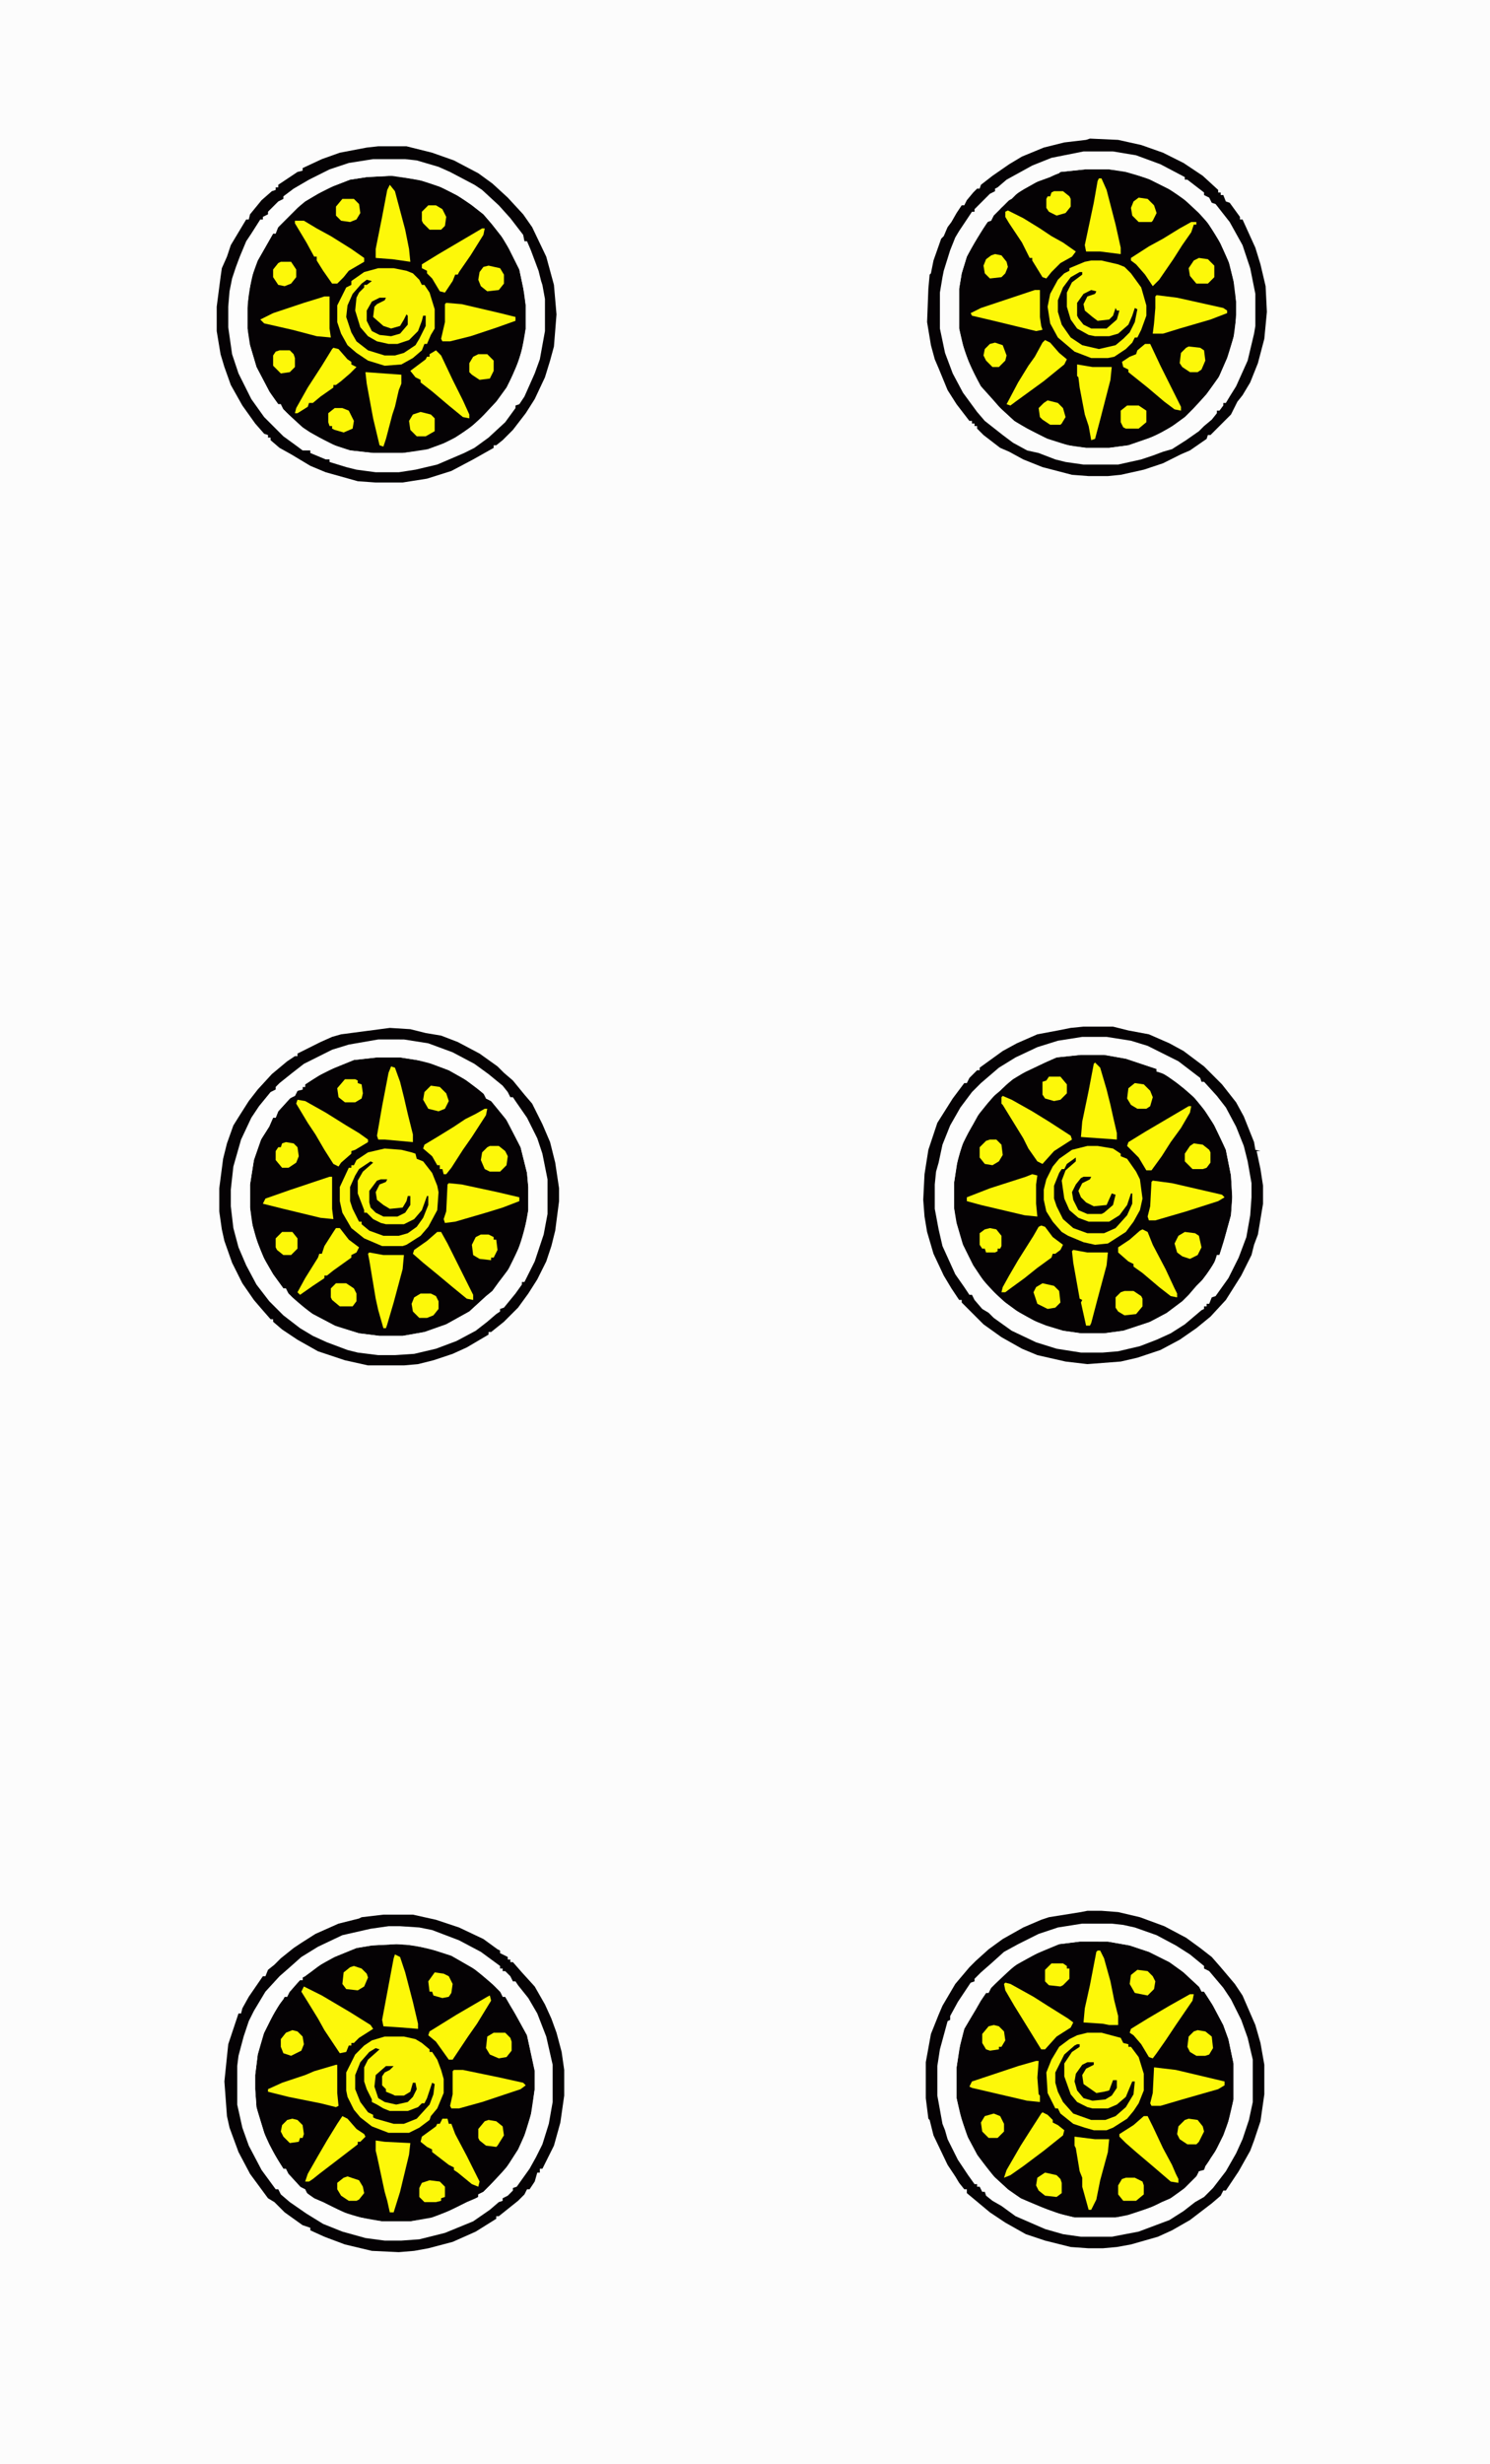 <?xml version="1.0" encoding="UTF-8"?>
<svg version="1.1" viewBox="0 0 1162 1920" width="1162" height="1920" xmlns="http://www.w3.org/2000/svg">
<path transform="translate(0)" d="m0 0h1162v1920h-1162z" fill="#FCFCFC"/>
<path transform="translate(294,824)" d="m0 0h18l19 3 19 7 11 6 11 8 7 6v2l4 2 11 13 12 23 5 20 1 11v18l-3 16-5 15-8 16-7 9-5 7-8 7-10 9-18 10-17 6-17 3h-18l-16-2-19-6-19-10-14-12-5-5v-2h-2l-8-11-8-14-6-16-3-12-1-10v-18l3-19 6-17 6-9 3-7h2l2-5 11-12h2l2-4 4-1v-2h2v-2l11-7 12-6 15-6z" fill="#050204"/>
<path transform="translate(305,137)" d="m0 0 21 3 16 5 16 8 10 7 9 7 7 8 10 13 11 22 4 19 1 9v18l-3 17-5 15-7 14-8 11-15 16-12 9-10 6-16 6-13 2-7 1h-23l-18-2-15-5-16-9-6-4-12-11-5-5v-2h-2l-7-10-10-19-6-20-1-10v-19l3-20 5-14 12-21h2l2-5 15-15 6-5 10-6 12-6 13-5 13-2z" fill="#050204"/>
<path transform="translate(309,1515)" d="m0 0 14 1 17 4 12 4 19 11 14 12 7 7v2h2l4 7 5 8 8 15 6 28v14l-3 20-5 16-5 11-9 14-13 14-5 5-4 2v2l-5 3-7 3-18 8-9 3-14 2h-22l-17-3-13-4-16-8-7-3-7-5v-2l-4-2-11-12v-2h-2l-8-13-6-12-6-19-1-4-1-14v-11l2-16 5-17 5-10 6-11 4-5 1-2h2l2-4 4-5 4-4h2v-2l6-4 8-6 11-6 17-7 12-2z" fill="#050204"/>
<path transform="translate(846,132)" d="m0 0h19l13 2 17 5 16 8 11 7 13 12 8 9 9 15 7 16 4 17 1 12v13l-2 15-5 16-7 16-9 12-9 10-5 6-11 8-10 6-11 5-15 5-15 2h-18l-14-2-16-5-16-8-10-6-13-12-10-11-4-5-9-19-5-15-2-10v-31l2-12 4-13 10-18 7-10h2l2-4 5-5 5-6 4-2 5-5 16-9 16-6 1-1z" fill="#050204"/>
<path transform="translate(843,822)" d="m0 0h18l17 3 24 8v2l6 2 10 7 9 7 5 5 8 10 5 7 8 16 3 7 4 20 1 18-1 13-6 22-3 9h-2l-2 6-6 9-6 8-5 5-5 6-16 12-14 7-19 6-15 2h-18l-14-2-17-5-17-9-11-8-12-11-8-10-6-9-8-17-5-18-1-9v-19l3-19 5-15 7-12 5-9 10-12 6-5 4-4 6-5 10-6 17-8 7-3z" fill="#050204"/>
<path transform="translate(842,1513)" d="m0 0h22l17 3 15 5 16 8 11 8 14 13v2h2l7 11 8 15 4 11 4 19v28l-4 17-4 11-7 14-7 10-1 3-4 1-2 4-11 11-12 8-20 8-13 4-7 1h-32l-16-4-19-8-7-3-10-7-12-11-12-16-8-15-6-19-2-10v-24l3-19 3-11 9-15 4-7 4-6h2l2-4 12-12 9-7 19-10 13-5z" fill="#050204"/>
<path transform="translate(844,808)" d="m0 0h19l19 3 15 5 16 8 10 6 14 11v2l4 2 11 12 8 13 8 17 4 12 3 15 1 8v11l-2 21-3 14-11 25-10 14-3 4h-2l-2 5h-2v2h-2v2l-10 8-11 8-9 5-17 7-20 5-12 1h-17l-19-3-16-5-21-10-13-10-8-6-7-8-1-3h-2l-9-13-8-16-4-9-5-21-1-8v-22l2-13 1-1 3-14 6-15 6-11 8-11 11-12 14-12 12-7 19-9 19-5zm-1 14-19 2-9 4-21 10-7 5-4 4-6 5-7 8-8 10-7 13-5 10-4 15-2 14v19l2 12 5 17 8 16 8 12 13 14 12 9 14 8 10 4 13 4 14 2h18l15-2 21-7 13-7 12-9 5-5 6-7 5-5 6-8 5-9v-2h2l4-13 5-18 1-15-1-16-4-20-9-19-9-14-7-8-8-7-10-8-9-5h-2v-2l-24-8-17-3z" fill="#FDFDFD"/>
<path transform="translate(295,810)" d="m0 0h20l19 3 21 8 18 10 13 10 6 5 6 7v2h2l11 16 6 12 4 10 5 19 1 7v27l-3 16-4 13-5 13-6 11h-2l-2 5-9 11-4 5h-2l-1 3-5 3-5 5-10 7-16 8-16 6-14 3-15 1h-13l-16-2-17-5-18-8-10-6-10-8-10-9-9-10-9-14-8-17-5-15-2-10-1-12v-13l2-18 6-21 8-17 10-14 7-8h2l2-4 8-7 12-9 22-11 13-4zm-1 14-18 2-22 9-10 6-6 4v2h-2v2l-4 1-2 4-4 2-9 10-2 5h-2l-5 10-5 8-5 15-3 19v18l2 14 4 14 6 14 6 10 8 11h2l2 4 7 7 12 9 19 10 17 5 16 2h18l17-3 17-6 18-10 13-12 5-4 6-8 8-11 8-18 5-19 1-7v-18l-1-11-5-20-10-20-13-16-4-2-2-4-13-10-14-8-13-5-12-3-13-2z" fill="#FDFDFD"/>
<path transform="translate(844,1499)" d="m0 0h23l13 2 17 5 16 8 11 6 13 11 2 1v2l4 2 9 10 7 10 8 16 4 9 4 14 2 10v33l-5 21-6 15-8 15-9 12-10 11-11 7-8 6-8 5-24 9-21 4h-24l-18-3-15-5-14-6-11-7-8-6-5-3-4-3v-2l-4-2v-2h-2v-2h-2l-12-17-8-17-3-6-1-5-3-11-2-13v-23l3-17 5-18 2-2 2-6 9-15 6-8h2l2-4 9-9 11-9 10-6 13-7 17-6 16-3zm-2 14-16 2-19 8-16 9-15 14-5 5v2h-2l-7 10-6 11-4 7-4 16-2 14v24l4 17 5 14 8 15 13 16 12 11 11 7 13 5 17 6 9 2h32l10-2 18-6 8-4 7-3 11-8 11-11v-2l4-1 5-9 6-9 6-13 4-14 2-10v-28l-4-19-4-11-9-17-6-9h-2l-2-4-13-12-10-7-16-8-15-5-17-3z" fill="#FDFDFD"/>
<path transform="translate(291,124)" d="m0 0h25l12 2 14 4 17 8 11 6 9 7 12 11 9 10 9 13v3h2l10 25 1 8 2 7 1 5v25l-5 25-6 15-7 14-3 4h-2l-2 5-9 11-12 11-12 8-7 3-22 9-17 4-10 1h-18l-15-2-21-6v-2l-5-1-10-4v-2h-6l-8-6-10-8-13-13-7-10-4-6-7-16-3-7-3-9-3-21v-16l2-16 3-12 3-10 3-5 3-8 6-9 5-8h2l2-4h2l2-4 8-8h2v-2l11-8 20-11 13-5 18-4zm14 13-19 1-13 2-18 7-14 8-5 3-20 20-1 4h-2l-12 21-3 7-4 18-1 12v16l2 13 5 17 11 21 6 8h2l2 4 11 11 6 5 11 6 14 7 10 3 18 2h23l17-2 14-5 10-5 12-8 12-11 10-11 7-10 9-21 4-16 1-8v-18l-2-14-3-14-8-16-6-10-8-10-6-7-10-8-11-7-9-5-17-6-22-4z" fill="#FDFDFD"/>
<path transform="translate(303,1501)" d="m0 0h13l16 2 13 4 15 6 18 10 12 9v2h2v2l4 2 4 4v2h2l11 14 8 16 6 16 4 19v29l-5 25-7 16-5 10-10 13-2 3h-2l-2 4-4 4h-2v2l-5 3-12 9-8 5-23 9-17 4-14 1h-13l-19-3-14-4-17-7-11-7-14-10-8-7v-2l-4-2-7-10-6-10-8-17-4-12-3-15v-30l3-16 4-14 7-15 9-14 14-15 9-7 5-5 22-12 12-5 23-5zm6 14-19 1-12 2-20 8-11 7-9 7-2 1v2h-2l-7 8-3 3v2h-2l-4 6-5 8-8 16-4 15-2 16v11l1 14 6 20 4 9 7 13 4 6h2l2 4 11 12h2l2 4 8 5 7 3 18 8 17 4 8 1h22l17-3 13-5 14-7 7-3 2-1v-2l4-2 13-13 8-10 7-11 6-15 4-15 2-16v-15l-6-27-10-18-4-7-3-5h-2l-2-4-9-9-13-10-16-9-19-6-18-3z" fill="#FDFDFD"/>
<path transform="translate(845,118)" d="m0 0h23l18 3 19 7 19 10v2l5 2 10 8v2l4 2 2 4 4 2 10 13 7 12 5 11 6 21 2 12v25l-4 20-5 14-9 19-4 4-1 3h-2l-3 6h-2l-2 4-6 7-5 3-5 5-18 12-12 3-9 4-8 1-12 3h-27l-17-3-14-4-7-3-8-2-12-7-16-13-5-5-8-9-9-13-9-19-4-14-3-14v-31l2-9 1-5 5-16 5-11 8-13 4-6h2l2-4 12-12h2v-2l8-6 17-10 19-8zm1 14-19 2-8 4-11 4-9 5-9 6-8 8-5 4-4 5v2l-3 1-13 21-3 6-4 13-2 12v31l4 17 6 15 7 13 9 10 7 8 11 10 22 12 15 5 9 2 9 1h18l15-2 20-7 13-7 11-8 15-15 12-17 7-16 5-18 1-14v-10l-2-16-4-16-8-17-10-15-13-13-14-10-16-8-14-5-9-2-9-1z" fill="#FCFCFC"/>
<path transform="translate(299,1492)" d="m0 0h23l18 4 18 6 19 9 11 8 2 1v2l6 3v2h2v2h2l7 8 10 11 8 14 5 11 4 11 4 15 2 14v20l-3 21-5 18-9 18h-2v3h-2l-2 7-4 6h-2l-2 4-5 5-15 12h-2v2l-16 10-18 8-19 5-11 2-12 1-21-1-21-5-16-6-11-5v-2l-6-2-14-10-8-8-5-3-14-19-9-17-7-19-2-9-2-27 3-29 8-24h2l1-4 5-9 11-16h2l2-5 5-4 5-5 10-8 6-4 11-7 18-8 16-4 2-1zm4 9-14 2-22 5-19 9-13 8-9 8-8 7-11 12-9 15-4 8-4 12-4 15-1 8v30l4 18 5 14 10 19 11 15h2l2 4 7 6 13 9 13 8 15 6 18 5 15 2h13l14-1 20-5 22-9 13-9 7-6 3-1v-2l4-2 4-4v-2l3-1 10-14 5-9 5-10 5-16 3-17v-29l-5-22-7-18-7-12-8-10-2-3h-2l-2-4-4-4h-2v-2h-2v-2l-15-11-17-9-21-8-10-2-15-1z" fill="#050204"/>
<path transform="translate(295,114)" d="m0 0h22l20 5 17 6 19 10 11 8 12 11 12 13 7 10 11 23 6 22 2 23-2 25-3 11-4 13-8 17-7 11-10 13-8 8-5 4h-2v2l-16 9-17 9-19 6-19 3h-21l-14-1-25-7-12-5-15-9-9-5-7-6v-2h-2v-2l-3-1-7-8-10-14-9-16-5-14-3-10-3-18v-19l3-23 1-7 4-9 3-9 12-20h2l1-4 9-11 8-7 3-1v-2h2v-2l15-10 4-1v-2l15-7 14-5 21-4zm-4 10-19 3-15 5-16 8-12 7-8 6v2l-4 2-8 8v2l-4 2v2h-2l-7 11-4 6-5 12-3 8-3 9-2 10-1 12v16l3 21 5 15 10 20 10 14 15 15 11 8 4 3h6v2l12 5h3v2l13 4 8 2 15 2h18l13-2 17-4 21-9 8-4 11-8 13-12 8-11v-2l3-1 4-6 8-18 4-11 4-22v-25l-2-11-1-3-2-8-6-16-3-7h-2l-1-5-10-13-9-10-13-12-6-4-19-10-9-4-17-5-9-1z" fill="#050204"/>
<path transform="translate(848,1489)" d="m0 0h11l13 1 17 4 19 7 17 9 11 8 9 7 7 8 11 13 6 9 10 23 4 14 3 17v23l-3 21-5 15-3 8-9 16-10 15h-2l-2 4-7 6-17 13-14 8-11 5-21 6-11 2-11 1h-11l-14-1-20-5-15-5-16-9-12-8-18-15v-3h-2l-4-5-3-5-6-9-11-23-3-12-1-1-2-16v-28l4-22 6-15 3-7 10-17 11-13 5-5 10-9 11-8 16-9 14-6 6-2 25-4zm-4 10-19 3-15 5-16 8-11 6-10 9-8 7-5 5v2l-3 1-10 15-6 11v3l-2 1-6 22-2 13v23l4 22 2 5 2 7 8 16 8 12 5 7h2v2h2l2 4h2l1 3 5 4 7 4 11 8 23 10 14 4 14 2h24l21-4 24-9 11-7 9-7 7-4 7-7 10-13 8-14 5-11 5-15 3-14v-33l-4-17-5-14-8-16-6-9-11-13-4-2v-2l-11-9-11-7-15-8-17-6-9-2-9-1z" fill="#050204"/>
<path transform="translate(850,108)" d="m0 0 22 1 18 4 17 6 16 8 15 10 12 11v2h2v2h2l2 5 3 1 8 11v2h2l10 22 4 13 4 17 1 20-2 21-5 19-6 15-6 10-4 5-5 10-16 16h-2l-1 3-13 9-7 3-14 7-15 5-18 4-10 1h-15l-13-1-23-6-15-6-11-6-7-3-13-10-5-5v-2h-2v-2h-2v-2h-2l-10-13-7-11-7-17-3-7-3-11-3-18 1-26 1-11 1-1 2-10 6-17 2-2 3-7 3-4 4-7 4-6h2l2-4 5-6 3-3h2l1-3 9-7 13-9 10-6 17-7 16-4 17-2zm-5 10-25 5-15 6-20 11-7 6-2 1v2l-4 2-12 12v2h-2l-10 15-3 5-4 10-5 16-1 5-2 12v28l4 19 6 16 8 15 11 15 6 7 14 11 8 6 11 6 9 2 13 5 8 2 14 2h27l18-4 9-3 8-3 7-2 11-7 10-7 4-4 6-5 4-5v-2h2l3-4v-2h2l3-5 5-8 9-20 5-21 1-6v-25l-4-20-6-18-10-18-11-14-3-1-2-4-4-2v-2l-13-10h-2v-2l-19-10-19-7-18-3z" fill="#050204"/>
<path transform="translate(304,801)" d="m0 0 16 1 12 3 12 2 13 5 17 9 14 10 5 5 7 6 9 11 6 7 8 16 6 14 4 16 3 20v10l-3 23-3 12-4 12-7 14-7 11-8 11-11 11-10 8h-2v2l-17 10-11 5-15 5-12 3-11 1h-28l-18-4-21-7-16-9-12-8-7-6v-2h-2l-7-8-6-7-9-13-8-16-6-17-2-9-2-14v-18l3-23 3-12 5-14 5-8 7-11 7-9 11-12 12-10 6-4h2v-2l18-9 9-4 7-2zm-9 9-23 4-13 4-22 11-9 7-10 8-3 3v2l-4 2-9 11-6 9-8 17-6 21-2 18v13l2 17 4 15 6 14 8 15 10 13 11 11 13 10 10 6 11 5 16 6 8 2 16 2h13l15-1 17-4 16-6 15-8 9-7 7-6 3-2v-2l3-1 9-11 5-7v-2h2l8-16 7-21 3-16v-27l-4-20-4-12-8-16-9-13-2-3h-2l-2-4-4-5-11-9-11-8-17-9-19-7-19-3z" fill="#050204"/>
<path transform="translate(845,800)" d="m0 0h23l12 3 16 3 16 7 11 6 16 12 14 14 11 14 6 11 8 20 1 6 4 1h-3l3 14 2 13v14l-4 24-3 8-2 8-8 16-12 19-12 13-11 9-13 9-15 8-18 6-13 3-26 2-17-2-22-5-12-5-16-9-14-10-17-17v-2h-2l-6-9-6-10-8-17-5-17-2-12-1-13 1-20 3-19 7-21 12-19 9-12h2l2-4 6-6h2v-2l18-13 11-6 16-7 16-3 10-2zm-1 8-19 3-16 5-17 8-13 8-14 12-7 7-9 12-8 14-6 15-3 14-2 7-1 10v19l3 16 3 13 10 22 7 10 4 6h2l2 4 6 7 5 3 4 4 14 10 19 9 16 5 19 3h17l12-1 17-4 13-5 11-5 11-7 13-11 2-1v-2h2v-2h2l2-5 3-1 10-14 8-16 6-16 3-17 1-14v-11l-3-17-3-12-6-15-8-15-7-9-10-11h-2l-1-3-17-13-24-12-13-4-19-3z" fill="#050204"/>
<path transform="translate(300,895)" d="m0 0 13 1 8 2 3 1 1 4 5 2 7 9 4 10 1 5-1 14-7 13-6 7-11 7-3 1h-16l-14-6-10-8-7-12-2-9v-11l7-15h2v-2h2l2-4 9-6z" fill="#FBF608"/>
<path transform="translate(848,893)" d="m0 0h8l12 2 6 4v2l5 2 7 10 3 6 2 15-2 9-5 9-6 8-14 9-10 1-9-2-12-5-5-3-7-8-5-8-2-9v-8l2-8 5-10 5-6 10-7z" fill="#FBF608"/>
<path transform="translate(295,209)" d="m0 0h12l10 2 5 2 5 5 2 4h2l4 6 4 13v15l-3 5-3 7h-2l-2 5-7 6-9 5-13 1-13-4-9-6-7-6-5-9-3-9v-13l7-14 4-2v-3l10-7z" fill="#FBF608"/>
<path transform="translate(300,1587)" d="m0 0h15l9 2 5 3 6 5v2h2l4 6 3 8 2 7v11l-5 12-5 6-1 3-8 6-8 4h-16l-13-5-9-7-5-6-5-10-1-5v-14l7-14 7-7 6-4z" fill="#FBF608"/>
<path transform="translate(851,203)" d="m0 0h8l13 3 5 2 5 5 8 11 4 14v8l-4 11-3 6h-2l-2 4-5 5-9 6-5 1h-13l-13-5-13-11-6-11-2-13 2-10 6-11 5-5 4-2v-2l12-5z" fill="#FBF608"/>
<path transform="translate(848,1584)" d="m0 0h11l15 4 2 4 4 1v2h2l6 8 4 13v13l-4 10-4 6-5 6-11 7-5 2h-10l-7-2-9-3-10-8-2-4h-2l-6-12-1-16 4-10 6-10 8-6 6-3z" fill="#FBF608"/>
<path transform="translate(782,854)" d="m0 0 7 3 16 9 13 8 17 11 1 3-14 9-9 10-4-2-7-10-4-8-16-26-1-1v-5z" fill="#FDF80C"/>
<path transform="translate(232,857)" d="m0 0 6 1 16 9 16 10 10 6 7 5v2l-10 6-3 1v2l-8 7-2 3-4-2-7-11-7-12-6-9-9-15z" fill="#FDF80A"/>
<path transform="translate(237,1548)" d="m0 0 14 7 22 13 16 10 2 3-11 7-4 4h-2v2h-2l-2 5-5 1-12-18-5-9-8-13-5-8z" fill="#FDF80B"/>
<path transform="translate(784,1545)" d="m0 0 4 1 18 10 11 7 16 10 4 3-2 4-11 7-9 10h-3l-8-13-13-21-7-12-1-5z" fill="#FDF80B"/>
<path transform="translate(786,164)" d="m0 0 12 6 13 8 9 6 9 5 10 7-3 4-9 5-7 7-4 5-3-1-8-13v-2h-2l-6-12-10-15-3-5v-4z" fill="#FDF80D"/>
<path transform="translate(230,172)" d="m0 0h7l10 6 11 6 16 10 10 7v3l-12 7-4 5-5 5h-4l-7-10-5-8v-3h-2l-6-11-9-15z" fill="#FDF80A"/>
<path transform="translate(899,920)" d="m0 0 15 2 39 9 2 2-5 3-25 8-24 7h-5l-1-3 2-8 1-19z" fill="#FDF809"/>
<path transform="translate(350,922)" d="m0 0 10 1 28 6 17 4v3l-13 5-13 4-24 7-8 1-1-3 2-6 1-21z" fill="#FDF809"/>
<path transform="translate(902,230)" d="m0 0 16 2 36 8 3 2v2l-13 5-24 7-13 4h-8l1-8 1-12v-9z" fill="#FDF809"/>
<path transform="translate(354,1613)" d="m0 0h7l29 6 18 4 2 2-4 3-30 10-18 5h-6l-1-2 2-9v-18z" fill="#FDF809"/>
<path transform="translate(900,1611)" d="m0 0 17 2 38 9v3l-5 3-28 8-17 5h-7l-1-2 2-8z" fill="#FDF809"/>
<path transform="translate(348,236)" d="m0 0 12 1 30 7 12 3v3l-14 5-21 7-16 4h-6l-1-2 3-13v-14z" fill="#FDF809"/>
<path transform="translate(805,915)" d="m0 0 4 1-1 7v15l1 10-10-1-34-8-11-3v-3l18-7 28-9z" fill="#FDF809"/>
<path transform="translate(257,917)" d="m0 0h2v25l1 8-10-1-29-7-16-4 2-4 20-7z" fill="#FDF809"/>
<path transform="translate(808,1606)" d="m0 0h2l-1 13 1 13 1 1v5l-10-1-43-10-2-1 2-4 36-12z" fill="#FDF809"/>
<path transform="translate(854,828)" d="m0 0 4 4 5 17 3 12 2 9 3 13v5l-28-2 1-12 5-24 4-21z" fill="#FDF809"/>
<path transform="translate(253,231)" d="m0 0h4v25l1 7-11-1-19-5-22-5-3-3 10-5 24-8 13-4z" fill="#FDF809"/>
<path transform="translate(305,831)" d="m0 0 3 1 4 11 3 12 3 13 4 16v6l-22-2h-5l-1-3 4-23 5-26z" fill="#FDF809"/>
<path transform="translate(262,1609)" d="m0 0h1v22l1 10-2 1-12-3-25-5-16-4v-2l11-5 18-6 7-3z" fill="#FDF809"/>
<path transform="translate(807,226)" d="m0 0h4v21l1 7 1 3-5 1-33-8-17-4-1-2 8-4 36-12z" fill="#FDF809"/>
<path transform="translate(308,1523)" d="m0 0 4 2 4 12 6 23 4 17v4l-12-1-15-1-1-5 9-48z" fill="#FDF809"/>
<path transform="translate(891,958)" d="m0 0 4 2 4 10 10 19 7 15 2 4v3l-5-1-9-7-13-11-7-5v-2l-4-2-8-7v-4l9-6 8-7z" fill="#FDF809"/>
<path transform="translate(857,139)" d="m0 0h2l4 9 7 27 4 18v5l-16-2h-11l-1-5 7-33 3-17z" fill="#FDF809"/>
<path transform="translate(304,144)" d="m0 0 4 5 8 30 3 15 1 10-14-2-13-1v-7l5-25 4-21z" fill="#FDF809"/>
<path transform="translate(927,862)" d="m0 0h2l-1 5-7 12-8 11-7 11-8 11h-4l-6-10-9-9 1-3 13-8 17-10z" fill="#FDF809"/>
<path transform="translate(341,960)" d="m0 0h3l5 9 20 40v4l-5-1-11-9-12-10-11-9-8-7 1-3 10-7z" fill="#FDF809"/>
<path transform="translate(856,1520)" d="m0 0h2l3 6 5 18 3 15 3 12v7h-7l-5-1-15-1 1-11 4-18 5-26z" fill="#FDF809"/>
<path transform="translate(837,974)" d="m0 0 11 2h16l-1 10-7 26-5 19-1 2h-3l-4-18 1-2-2-1-5-28-1-9z" fill="#FDF809"/>
<path transform="translate(288,976)" d="m0 0 11 2h16l-1 11-7 26-5 17-1 3h-2l-4-14-2-9-5-30-1-5z" fill="#FDF809"/>
<path transform="translate(893,268)" d="m0 0h4l8 17 16 32v3l-5-1-8-6-13-11-15-12v-2l-4-2-1-4 6-4 5-2 1-3z" fill="#FDF809"/>
<path transform="translate(285,290)" d="m0 0 28 2v7l-2 5-3 13-2 6-5 19-2 6-3-1-5-21-5-27z" fill="#FDF809"/>
<path transform="translate(340,273)" d="m0 0 4 4 9 19 8 16 5 11v3l-5-1-11-9-13-11-9-7v-2l-4-2-4-5 12-9 1-2h2v-2z" fill="#FDF809"/>
<path transform="translate(928,1554)" d="m0 0h3l-1 5-13 19-8 12-7 10-3 4-3-1-6-10-6-7-3-2 1-3 13-8 17-10z" fill="#FDF809"/>
<path transform="translate(378,864)" d="m0 0h2l-1 5-11 17-7 10-9 14-4 5h-2l-1-4h-2v-3h-2l-4-7-7-6 1-3 10-6 13-8 9-6 8-4z" fill="#FDF809"/>
<path transform="translate(345,1651)" d="m0 0h4l1 4h2l3 8 9 17 10 20-1 4-5-2-11-9-3-2v-2l-4-2-13-10v-2l-4-2-5-4 1-4 11-8 1-2h2z" fill="#FDF809"/>
<path transform="translate(892,1649)" d="m0 0h3l4 8 8 17 7 13 3 7 2 4v3l-6-1-14-12-13-11-8-7-5-5v-2l11-7z" fill="#FDF809"/>
<path transform="translate(840,284)" d="m0 0 12 2h15l-1 10-8 31-4 15-3 1-2-11-3-9-4-21-1-8-1-1z" fill="#FDF809"/>
<path transform="translate(382,1555)" d="m0 0 1 4-11 18-7 10-12 18h-3l-10-14-6-5 1-3 21-13 24-14z" fill="#FDF809"/>
<path transform="translate(376,178)" d="m0 0h2l-1 5-10 16-9 13-1 2h-2l-2 5-6 9-4-1-6-10-4-4v-2l-4-2v-3l13-8 17-10z" fill="#FDF809"/>
<path transform="translate(929,173)" d="m0 0h4v2h-2l-2 6-7 10-7 11-11 16-5 5-6-9-7-8-4-3v-2l14-9 11-6 13-8z" fill="#FDF809"/>
<path transform="translate(838,1665)" d="m0 0 16 2h11l-1 10-6 22-3 15-4 8h-2l-5-18v-7l-2-5-3-18-1-2z" fill="#FDF809"/>
<path transform="translate(293,1668)" d="m0 0 7 1 20 1-1 9-7 29-5 16h-3l-2-9-2-7-6-28-1-4z" fill="#FDF809"/>
<path transform="translate(812,955)" d="m0 0 3 1 6 8 8 6-2 4-4 3h-2l-1 3-11 8-10 8-11 8-4 3h-3l1-4 5-9 7-12 12-19 4-7z" fill="#FDF809"/>
<path transform="translate(262,957)" d="m0 0h3l7 9 8 6-2 4-4 2v2l-14 10-5 4h-2v2l-9 6-10 7-2-2 6-11 10-16 1-3h2l2-6 7-11z" fill="#FDF809"/>
<path transform="translate(813,1646)" d="m0 0 4 2 4 4v2l4 2 5 4-1 4-15 12-16 12-10 7-5 2 2-6 11-19 7-11 9-14z" fill="#FDF80A"/>
<path transform="translate(260,271)" d="m0 0 4 1 7 8 3 2v2l4 2-5 5-7 6-4 3h-2v2l-10 7-6 5h-3l-1 3-8 5h-2l1-4 9-16 11-17 8-13z" fill="#FDF80A"/>
<path transform="translate(267,1649)" d="m0 0 4 2 7 8 6 4 1 2-4 4h-2v2l-13 10-17 13-5 4-3 2h-3l2-6 8-14 7-12 8-13z" fill="#FDF809"/>
<path transform="translate(815,265)" d="m0 0 4 2 7 8 6 5-2 4-16 13-22 16-4 3-3-1 9-17 8-13 5-7 6-11z" fill="#FDF809"/>
<path transform="translate(293,1596)" d="m0 0 3 1-9 8-3 6v11l2 6 4 8v2l4 2 5 3 5 2h14l8-3 3-3h2l2-4 4-12 2 1-1 8-3 8-10 11-10 4h-8l-14-4-2-1v-2l-4-2-6-8-4-10v-11l4-10 7-8z" fill="#050204"/>
<path transform="translate(286,218)" d="m0 0 4 1-4 3h-2v2l-4 4-2 4-1 10 4 13 6 7 7 4 9 2h7l9-3 7-7 3-8 1-4h2v8l-5 10-3 5-9 6-7 2h-8l-13-4-9-7-4-7-4-12 1-9 4-9 7-8z" fill="#050204"/>
<path transform="translate(842,212)" d="m0 0h2v2l-8 6-4 8v11l3 10 5 7 9 5 5 1h11l7-2 8-7 3-7 2-6 2 1-2 10-4 8-5 5-6 5-13 3-13-3-9-6-7-10-3-10v-9l4-10 6-8z" fill="#050204"/>
<path transform="translate(840,1593)" d="m0 0h2v2l-6 4-6 9v10l5 14 5 6 8 4 4 1h12l7-3 7-6 5-12h2l-1 10-6 10-8 7-8 3h-11l-14-5-8-9-4-8-2-7v-8l7-14 8-7z" fill="#050204"/>
<path transform="translate(839,902)" d="m0 0v3l-8 7-3 8 2 14 4 9 7 6 8 3h16l8-5 6-8 3-9h1v8l-4 9-9 10-9 4h-13l-11-4-8-7-5-10-2-6v-10l4-10 2-3h2l2-4z" fill="#050204"/>
<path transform="translate(289,905)" d="m0 0 2 1-8 7-4 7v10l5 13v2h2l5 5 6 3 4 1h14l8-4 6-7 4-11h1v7l-4 10-5 7-7 5-7 2h-12l-11-4-6-5v-2h-2l-5-10-2-6v-11l4-9 3-5z" fill="#050204"/>
<path transform="translate(382,893)" d="m0 0h7l5 4 2 4-1 7-5 5h-8l-4-2-3-7 1-6 4-4z" fill="#FDF809"/>
<path transform="translate(385,1584)" d="m0 0h9l4 4 1 3v7l-4 5-6 1-7-3-3-5 1-9z" fill="#FDF809"/>
<path transform="translate(877,1006)" d="m0 0h7l6 4 1 2v6l-5 6-9 1-5-3-2-3v-8l4-4z" fill="#FDF809"/>
<path transform="translate(931,891)" d="m0 0 7 1 5 4 1 2v8l-3 4-3 1h-8l-6-6v-6l4-6z" fill="#FDF809"/>
<path transform="translate(328,1008)" d="m0 0h8l4 2 2 4v6l-4 5-5 2h-6l-5-5-1-6 2-5z" fill="#FDF809"/>
<path transform="translate(924,960)" d="m0 0 8 1 3 2 2 9-3 6-6 3-6-2-4-3-2-7 3-6z" fill="#FDF809"/>
<path transform="translate(381,1652)" d="m0 0 6 1 5 4 1 7-5 8-1 1-8-1-5-4-1-2v-7l5-6z" fill="#FDF809"/>
<path transform="translate(934,1582)" d="m0 0 6 1 5 4 1 9-3 5-3 1h-7l-5-3-2-4 1-8 4-4z" fill="#FDF809"/>
<path transform="translate(935,201)" d="m0 0 7 1 5 5v9l-5 5h-9l-5-6-1-6 4-6z" fill="#FDF809"/>
<path transform="translate(375,962)" d="m0 0h6l4 2v2h2l1 8-3 6h-2v2l-9-1-5-3-1-8 3-6z" fill="#FDF809"/>
<path transform="translate(879,316)" d="m0 0h9l6 4v9l-6 5h-10l-2-1-2-4v-9z" fill="#FDF809"/>
<path transform="translate(927,1651)" d="m0 0 7 1 4 5 1 4-4 8-2 2h-7l-6-4-2-4 1-6 5-5z" fill="#FDF809"/>
<path transform="translate(927,270)" d="m0 0 9 1 3 2 1 8-3 7-3 2h-6l-6-4-2-3 1-8 4-4z" fill="#FDF809"/>
<path transform="translate(381,207)" d="m0 0 9 2 3 5v7l-4 5-9 1-5-4-2-5 1-6 3-4z" fill="#FDF809"/>
<path transform="translate(373,276)" d="m0 0h7l5 5v8l-3 6-8 1-6-4-2-2v-7l3-5z" fill="#FDF809"/>
<path transform="translate(878,1697)" d="m0 0h7l6 3 1 3v7l-6 5h-10l-4-5v-7l3-5z" fill="#FDF809"/>
<path transform="translate(328,321)" d="m0 0 8 2 3 3v10l-7 4h-7l-5-5-1-7 3-5z" fill="#FDF809"/>
<path transform="translate(813 1e3)" d="m0 0 9 2 4 4 1 9-4 4-6 1-8-4-3-9 2-4z" fill="#FDF809"/>
<path transform="translate(885,844)" d="m0 0 7 1 5 5 2 5-2 7-3 2h-7l-5-3-3-5 1-8z" fill="#FDF809"/>
<path transform="translate(301,1610)" d="m0 0h6l-3 3-4 2-2 3v7l3 3v2l5 2 2 1h7l5-3 2-7h2l1 5-3 6-4 4-9 2-9-2-5-3-3-9 1-9z" fill="#050204"/>
<path transform="translate(887,1535)" d="m0 0 8 1 4 4 2 4-1 6-5 5-10-2-4-7 1-7z" fill="#FDF809"/>
<path transform="translate(848,1607)" d="m0 0h5v2l-6 3-3 5 1 7 10 7 6-1 4-1 3-8h3v6l-4 6-5 3-10 1-7-2-5-6-2-7 1-6 5-7z" fill="#050204"/>
<path transform="translate(262 1e3)" d="m0 0h8l6 4 2 4v6l-3 4h-10l-6-5-1-2v-7z" fill="#FDF809"/>
<path transform="translate(851,226)" d="m0 0 4 1-1 2-6 2-3 6 1 5 6 5 4 3 9-1 3-3 2-6 1 2h2l-2 7-8 7h-12l-6-3-4-5-1-2v-10l5-7z" fill="#050204"/>
<path transform="translate(815,1693)" d="m0 0 9 2 3 3 1 3v8l-4 3-9-1-5-4-2-4 1-6z" fill="#FDF809"/>
<path transform="translate(817,312)" d="m0 0 8 2 4 4 2 7-3 5-1 1h-8l-6-4-2-2-1-7 4-4z" fill="#FDF809"/>
<path transform="translate(336,846)" d="m0 0 7 1 5 5 2 6-3 6-5 2-8-2-4-7 1-6z" fill="#FDF809"/>
<path transform="translate(261,318)" d="m0 0h6l5 2 4 8-1 6-7 3-7-2-2-1v-2h-2l-1-3v-7z" fill="#FDF809"/>
<path transform="translate(296,232)" d="m0 0h5l-1 2-6 3-2 2-1 8 8 7 6 2 7-2 3-5 2-4 1 1v7l-6 7-7 2-9-1-6-3-4-8v-8l4-7z" fill="#050204"/>
<path transform="translate(818,839)" d="m0 0h9l5 6v7l-5 5-5 1-7-2-2-3v-10l3-1z" fill="#FDF809"/>
<path transform="translate(888,154)" d="m0 0 7 1 5 5 2 6-3 6-1 1h-10l-5-5-1-6 2-5z" fill="#FDF809"/>
<path transform="translate(269,841)" d="m0 0h8l2 1v2l3 1 1 7-1 4-5 3h-8l-5-4-1-7z" fill="#FDF809"/>
<path transform="translate(334,160)" d="m0 0h6l5 3 3 6-1 7-3 3h-9l-5-5-1-2v-7z" fill="#FDF809"/>
<path transform="translate(820,1530)" d="m0 0h9l3 2v2h2v8l-5 5-2 1-9-1-3-3v-9z" fill="#FDF809"/>
<path transform="translate(335,1699)" d="m0 0 8 1 4 4v8l-3 1v2l-4 1h-9l-4-4v-7l2-4z" fill="#FDF809"/>
<path transform="translate(271,1696)" d="m0 0 9 3 3 5 1 5-4 5-2 1h-6l-6-4-3-5v-5l5-4z" fill="#FDF809"/>
<path transform="translate(339,1537)" d="m0 0 7 1 4 2 3 6-1 7-2 3-5 1-7-2-1-3h-2l-1-8z" fill="#FDF809"/>
<path transform="translate(845,917)" d="m0 0h6l-1 2-6 3-3 6 2 5 4 4 6 3 10-1 4-9 3 1-2 8-7 6-2 1h-11l-7-3-4-8-1-6 3-6 4-5z" fill="#050204"/>
<path transform="translate(276,1532)" d="m0 0 6 2 4 4 1 3-3 7-5 3-9-1-3-4 1-9 5-4z" fill="#FDF809"/>
<path transform="translate(822,149)" d="m0 0h7l5 4 1 2v6l-4 5-7 2-6-3-2-3v-7l1-2h2l1-3z" fill="#FDF809"/>
<path transform="translate(297,919)" d="m0 0h5l-1 2-5 2-3 6 1 6 5 4 5 3 10-1 3-5 1-4h2v7l-4 6-6 3h-11l-6-3-4-4-1-4v-9l6-8z" fill="#050204"/>
<path transform="translate(772,888)" d="m0 0h5l4 4 1 8-3 5-5 3-6-1-4-5v-8l5-5z" fill="#FDF809"/>
<path transform="translate(267,155)" d="m0 0h9l4 4 1 7-3 5-5 2-7-1-4-4v-7z" fill="#FDF809"/>
<path transform="translate(223,890)" d="m0 0 6 1 3 3 1 7-2 5-6 4h-5l-5-6v-7l2-3h2l1-3z" fill="#FDF809"/>
<path transform="translate(775,1578)" d="m0 0 4 1 4 4 1 7-3 5h-2v2l-7 1-3-1-3-5v-7l5-6z" fill="#FDF809"/>
<path transform="translate(776,198)" d="m0 0 5 1 4 5 1 4-2 5-3 3-9 1-4-4-1-6 2-5 4-3z" fill="#FDF809"/>
<path transform="translate(219,204)" d="m0 0h8l4 6v6l-4 5-5 2-5-1-4-6v-6l4-5z" fill="#FDF809"/>
<path transform="translate(772,957)" d="m0 0 5 1 4 5v8l-1 2h-2v2l-2 1h-7l-1-3h-2l-2-3v-9l4-3z" fill="#FDF809"/>
<path transform="translate(228,1582)" d="m0 0 4 1 4 4 1 6-2 5-8 4-6-2-2-5v-6l4-5z" fill="#FDF809"/>
<path transform="translate(775,1647)" d="m0 0 5 2 3 6v6l-5 5h-7l-5-5-1-7 3-5z" fill="#FDF809"/>
<path transform="translate(218,273)" d="m0 0h8l3 3 1 3v7l-4 4-7 1-6-6v-8l2-3z" fill="#FDF809"/>
<path transform="translate(220,960)" d="m0 0h8l4 5v8l-5 5h-6l-5-4-1-2v-7z" fill="#FDF809"/>
<path transform="translate(228,1651)" d="m0 0 4 1 4 4 1 7-1 3h-2l-1 3-7 1-5-5-2-4 1-5 4-4z" fill="#FDF809"/>
<path transform="translate(776,267)" d="m0 0 6 2 3 8-1 4-5 5h-5l-5-5-2-4 1-5 4-4z" fill="#FDF809"/>
</svg>
